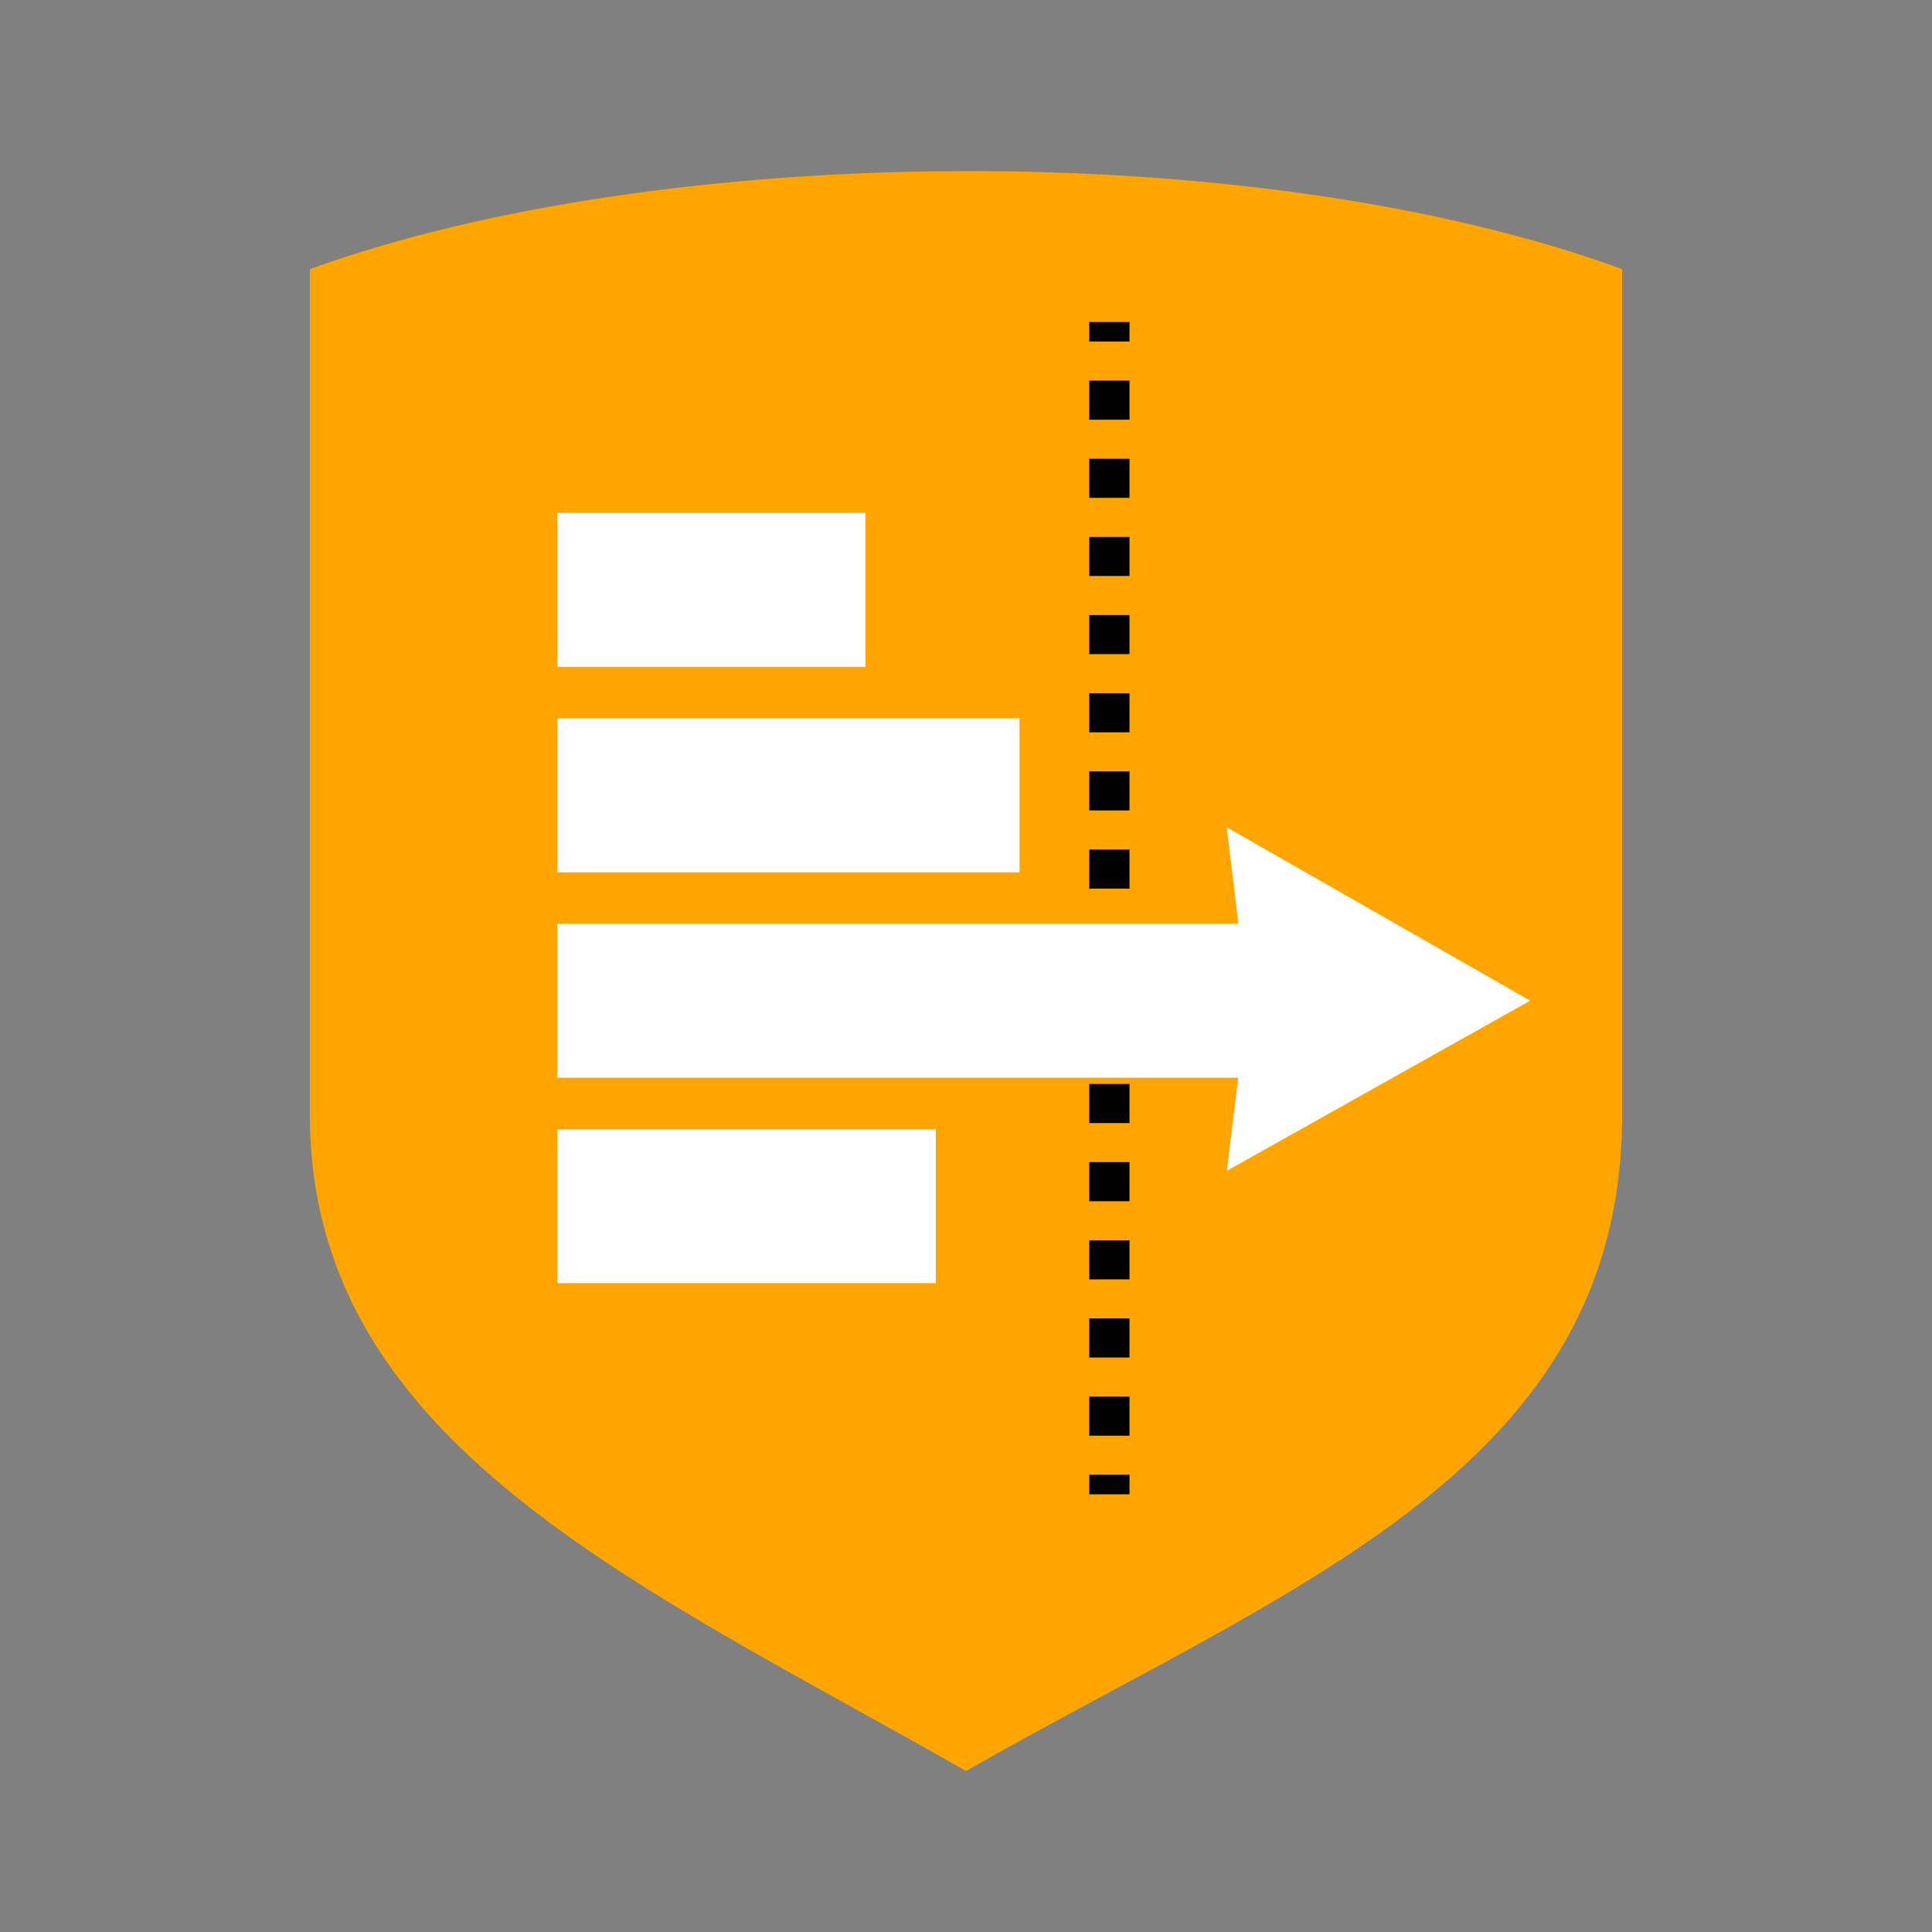<svg width="48" height="48" viewBox="0 0 48 48" fill="none" xmlns="http://www.w3.org/2000/svg">
<rect x="0" y="0" width="48" height="48" fill="#808080" stroke="none"/>
<path d="M40.301 6.686C31.259 3.375 16.486 3.502 7.699 6.686V27.699C7.699 35.849 15.849 39.352 24 44C32.15 39.352 40.301 36.486 40.301 27.699V6.686Z" fill="#FFA500"/>
<path fill-rule="evenodd" clip-rule="evenodd" d="M27.062 8.485L27.062 8L28.062 8L28.062 8.485L27.062 8.485ZM27.062 10.427L27.062 9.456L28.062 9.456L28.062 10.427L27.062 10.427ZM27.062 12.369L27.062 11.398L28.062 11.398L28.062 12.369L27.062 12.369ZM27.062 14.31L27.062 13.34L28.062 13.34L28.062 14.31L27.062 14.31ZM27.062 16.252L27.062 15.281L28.062 15.281L28.062 16.252L27.062 16.252ZM27.062 18.194L27.062 17.223L28.062 17.223L28.062 18.194L27.062 18.194ZM27.062 20.135L27.062 19.165L28.062 19.165L28.062 20.135L27.062 20.135ZM27.062 22.077L27.062 21.106L28.062 21.106L28.062 22.077L27.062 22.077ZM27.062 24.019L27.062 23.048L28.062 23.048L28.062 24.019L27.062 24.019ZM27.062 25.96L27.062 24.99L28.062 24.99L28.062 25.96L27.062 25.96ZM27.062 27.902L27.062 26.931L28.062 26.931L28.062 27.902L27.062 27.902ZM27.062 29.844L27.062 28.873L28.062 28.873L28.062 29.844L27.062 29.844ZM27.062 31.785L27.062 30.815L28.062 30.815L28.062 31.785L27.062 31.785ZM27.062 33.727L27.062 32.756L28.062 32.756L28.062 33.727L27.062 33.727ZM27.062 35.669L27.062 34.698L28.062 34.698L28.062 35.669L27.062 35.669ZM27.062 37.125L27.062 36.64L28.062 36.64L28.062 37.125L27.062 37.125Z" fill="black"/>
<rect x="21.502" y="12.74" width="3.828" height="7.656" transform="rotate(90 21.502 12.74)" fill="white"/>
<rect x="25.33" y="17.844" width="3.828" height="11.484" transform="rotate(90 25.33 17.844)" fill="white"/>
<rect x="23.25" y="28.052" width="3.828" height="9.405" transform="rotate(90 23.25 28.052)" fill="white"/>
<rect x="31.25" y="22.948" width="3.828" height="17.405" transform="rotate(90 31.25 22.948)" fill="white"/>
<path d="M38.017 24.862L30.48 29.089L30.998 24.862L30.48 20.555L38.017 24.862Z" fill="white"/>
</svg>
